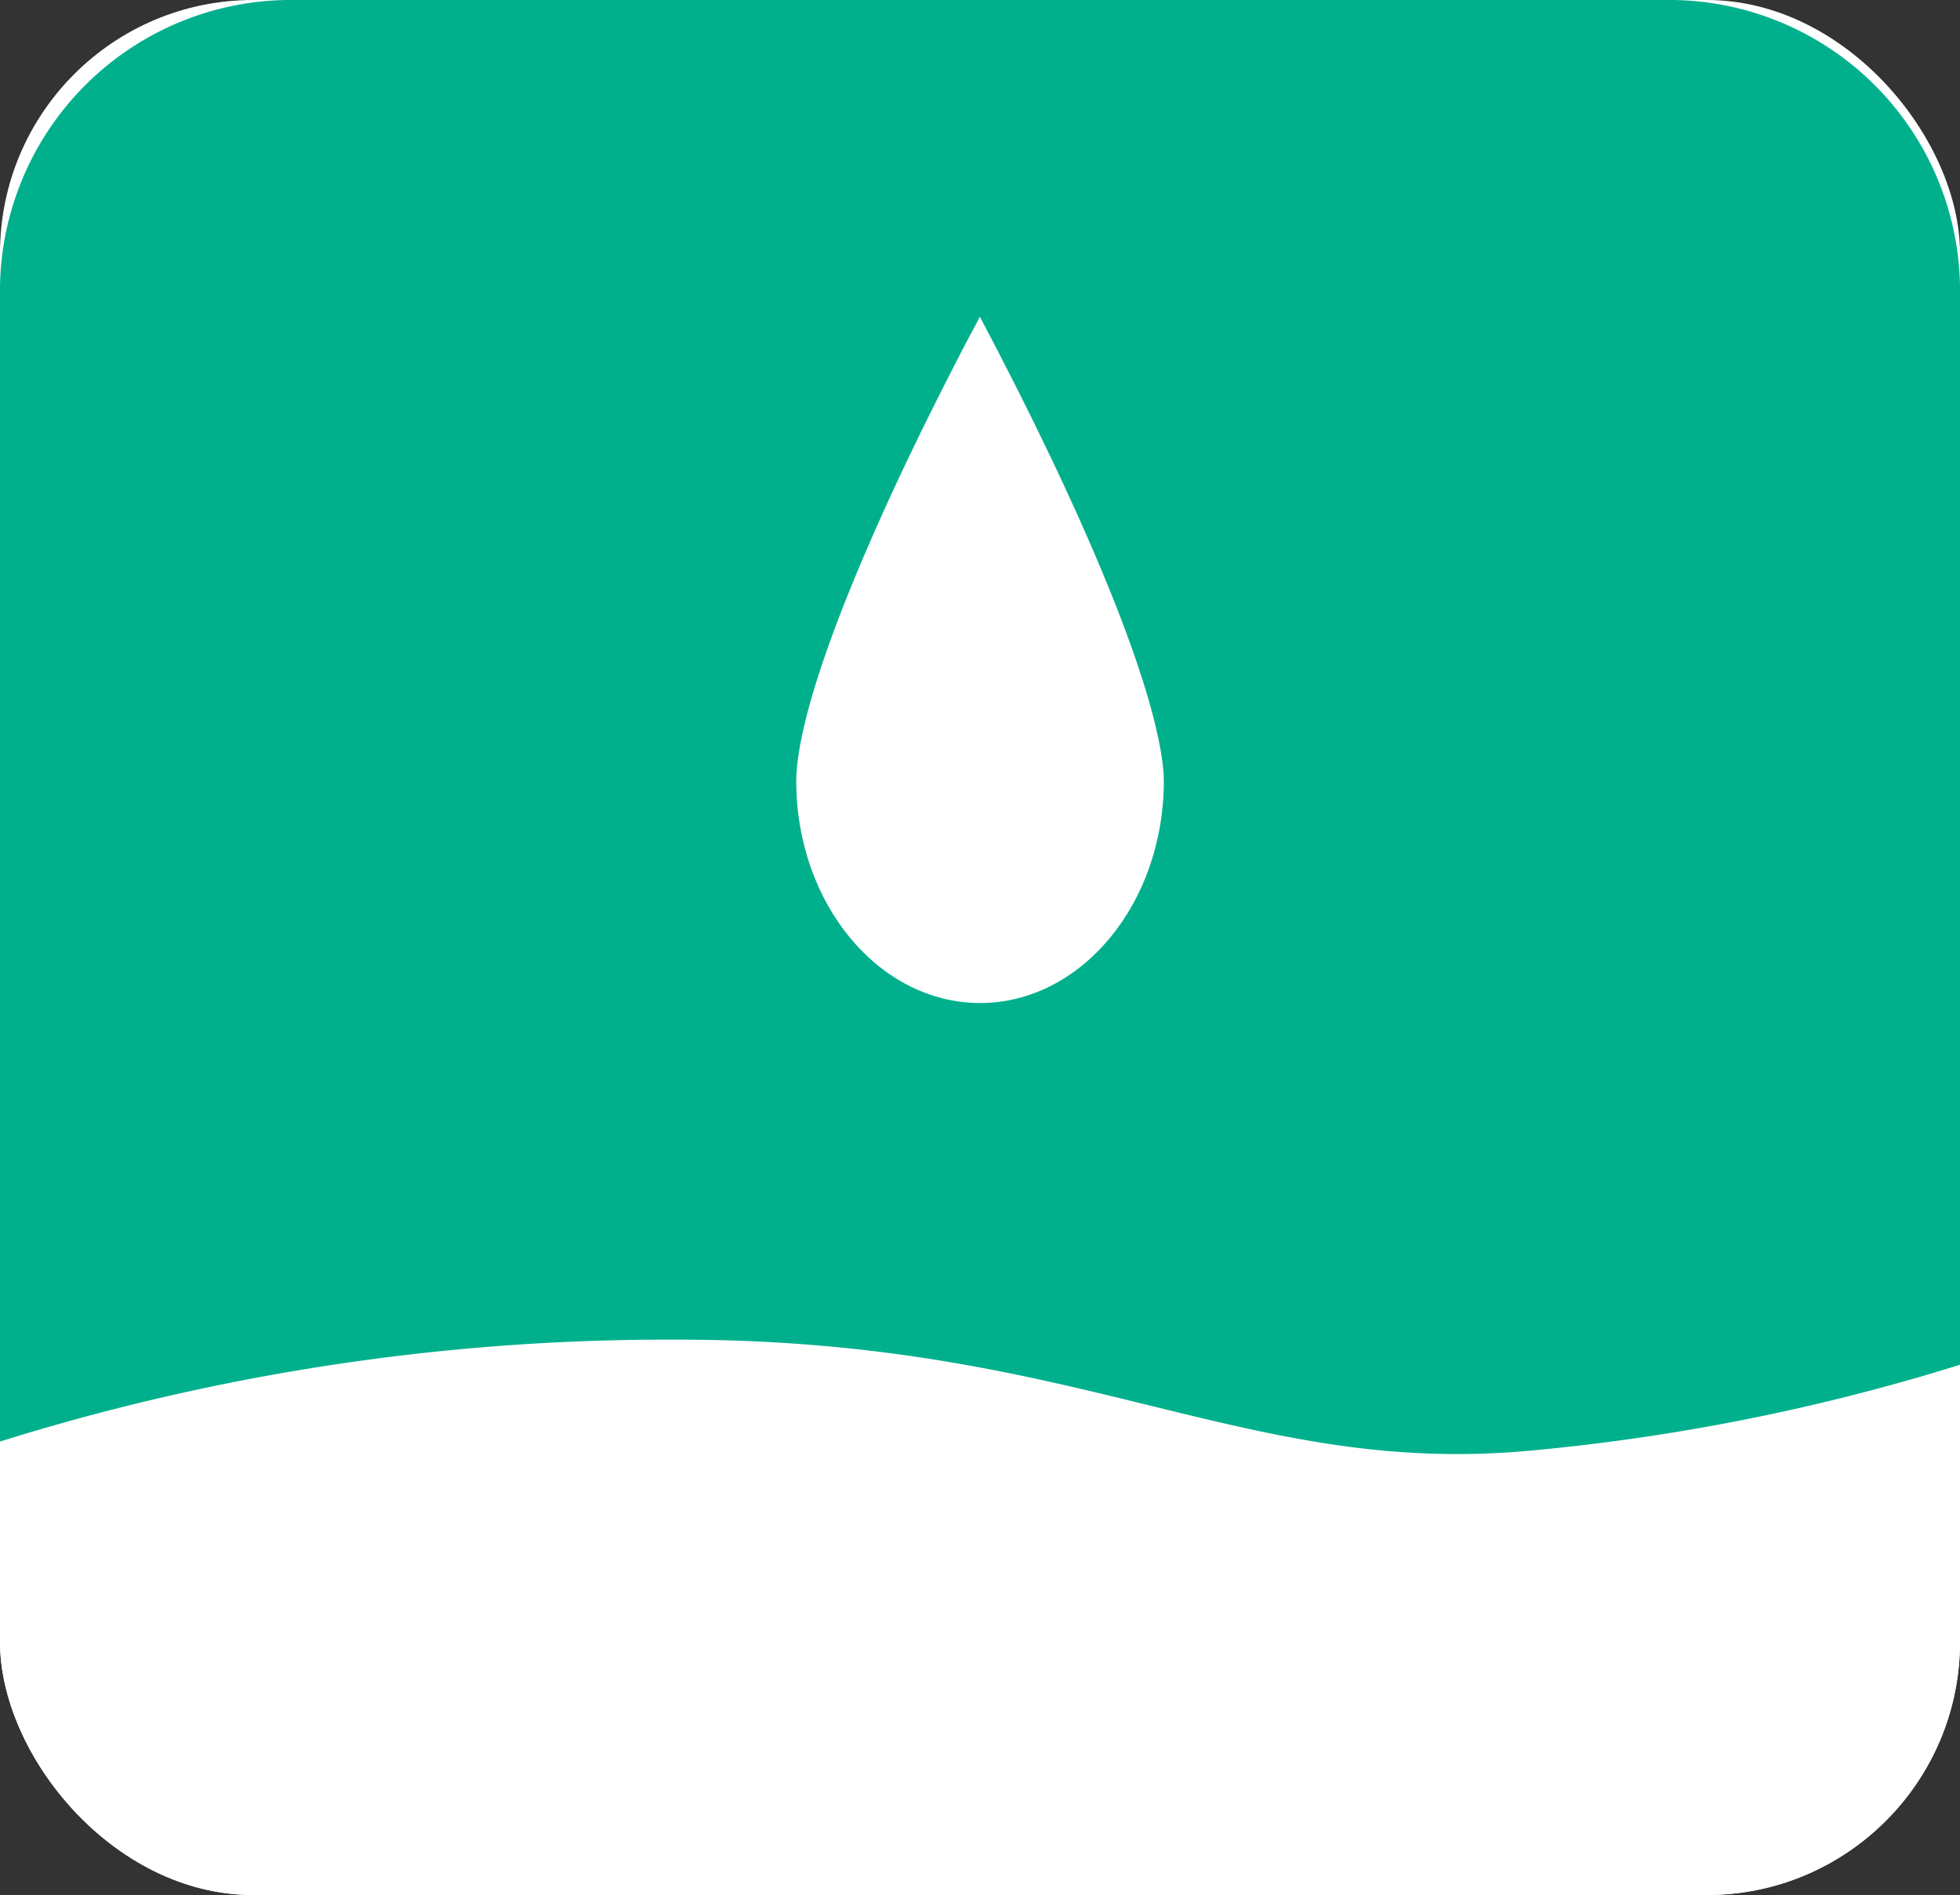 <svg xmlns="http://www.w3.org/2000/svg" xmlns:xlink="http://www.w3.org/1999/xlink" width="82.28" height="79.549" viewBox="0 0 82.28 79.549">
  <rect x="0" y="0" width="82.28" height="79.549" fill="#333333" stroke="none"/>
  <defs>
    <clipPath id="clip-path">
      <rect id="Rectangle_1937" data-name="Rectangle 1937" width="82.28" height="79.549" rx="10.63" fill="none"/>
    </clipPath>
  </defs>
  <g id="Group_1153" data-name="Group 1153" transform="translate(-681.087 -224.41)">
    <g id="Group_1152" data-name="Group 1152" transform="translate(681.087 224.41)">
      <g id="Group_1149" data-name="Group 1149">
        <rect id="Rectangle_1936" data-name="Rectangle 1936" width="82.28" height="79.549" rx="10.63" fill="#fff"/>
      </g>
      <path id="Path_11648" data-name="Path 11648" d="M763.367,283.639V236.827a12.219,12.219,0,0,0-12.012-12.417H693.1a12.22,12.22,0,0,0-12.013,12.417v50.461l75.63.767Z" transform="translate(-681.087 -224.41)" fill="#00b08d"/>
      <g id="Group_1151" data-name="Group 1151">
        <g id="Group_1150" data-name="Group 1150" clip-path="url(#clip-path)">
          <path id="Path_11649" data-name="Path 11649" d="M680.058,278.821a93.86,93.86,0,0,1,29.614-4.649c17.05,0,23.781,5.812,35.9,4.649a87.313,87.313,0,0,0,21.089-4.649V298h-86.6Z" transform="translate(-681.221 -217.936)" fill="#fff"/>
        </g>
      </g>
    </g>
    <path id="Path_11650" data-name="Path 11650" d="M717.486,235.307c.877,1.656,2,3.847,3.122,6.209,4.15,8.759,4.6,12.2,4.6,13.278,0,5.139-3.461,9.32-7.715,9.32s-7.716-4.181-7.716-9.32c0-1.363.6-4.9,4.584-13.3.846-1.782,1.7-3.466,2.443-4.9Q717.139,235.957,717.486,235.307Z" transform="translate(4.736 2.4)" fill="#fff"/>
  </g>
</svg>
